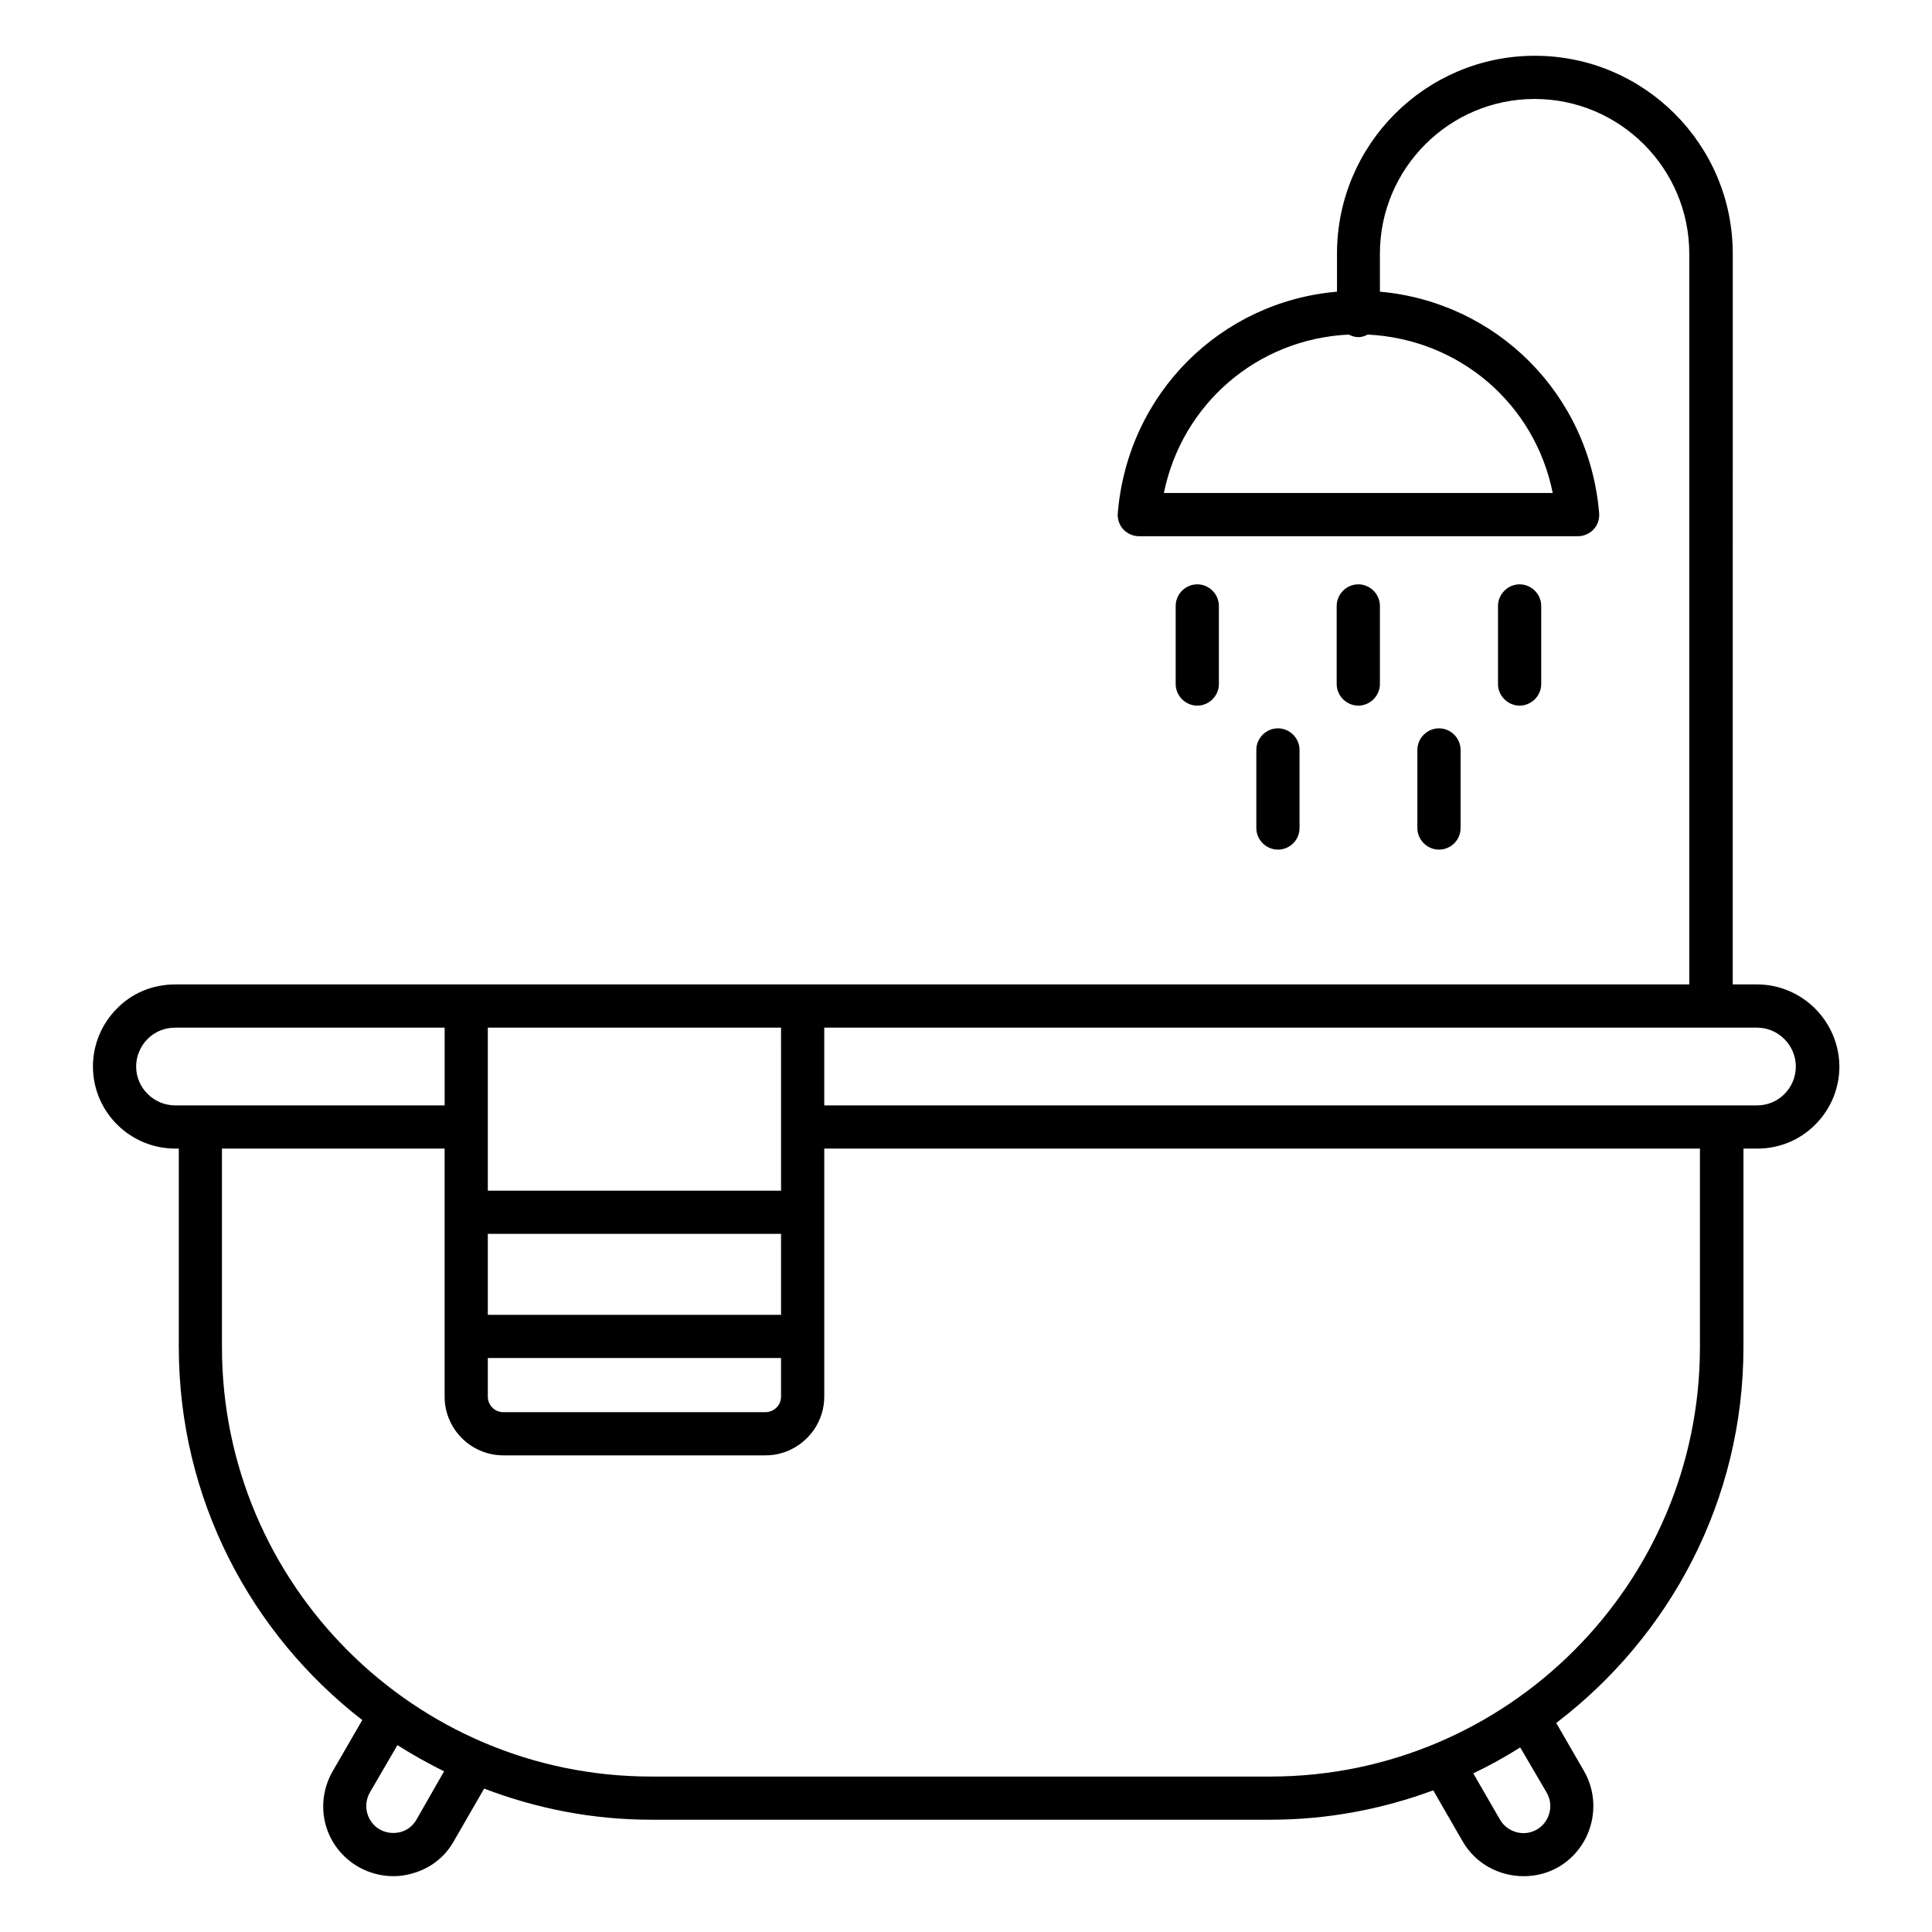 <?xml version="1.0" encoding="UTF-8"?>
<!-- Uploaded to: SVG Repo, www.svgrepo.com, Generator: SVG Repo Mixer Tools -->
<svg fill="#000000" width="800px" height="800px" version="1.1" viewBox="144 144 512 512" xmlns="http://www.w3.org/2000/svg">
 <g>
  <path d="m467.02 325.27v-20.688c0-3.129-2.594-5.727-5.727-5.727-3.129 0-5.727 2.594-5.727 5.727v20.688c0 3.129 2.594 5.727 5.727 5.727 3.133 0 5.727-2.594 5.727-5.727z"/>
  <path d="m509.69 325.27v-20.688c0-3.129-2.594-5.727-5.727-5.727-3.129 0-5.727 2.594-5.727 5.727v20.688c0 3.129 2.594 5.727 5.727 5.727 3.133 0 5.727-2.594 5.727-5.727z"/>
  <path d="m552.44 325.27v-20.688c0-3.129-2.594-5.727-5.727-5.727-3.129 0-5.727 2.594-5.727 5.727v20.688c0 3.129 2.594 5.727 5.727 5.727 3.133 0 5.727-2.594 5.727-5.727z"/>
  <path d="m488.39 363.43v-20.688c0-3.129-2.594-5.727-5.727-5.727-3.129 0-5.727 2.594-5.727 5.727v20.688c0 3.129 2.594 5.727 5.727 5.727 3.129 0 5.727-2.519 5.727-5.727z"/>
  <path d="m531.07 363.43v-20.688c0-3.129-2.594-5.727-5.727-5.727-3.129 0-5.727 2.594-5.727 5.727v20.688c0 3.129 2.594 5.727 5.727 5.727 3.129 0 5.727-2.519 5.727-5.727z"/>
  <path d="m609.61 404.88h-6.414l0.004-193.66c0-28.93-23.512-52.441-52.441-52.441-28.93 0-52.441 23.512-52.441 52.441v10.078c-30.84 2.672-55.418 26.945-58.09 58.625-0.152 1.602 0.383 3.207 1.449 4.352 1.07 1.145 2.594 1.832 4.199 1.832h116.26c1.602 0 3.129-0.688 4.199-1.832 1.07-1.145 1.602-2.75 1.449-4.352-2.672-31.602-27.25-55.879-58.09-58.625l-0.004-10.078c0-22.594 18.398-40.992 40.992-40.992s40.992 18.398 40.992 40.992v193.66h-401.21c-5.879 0-11.375 2.215-15.418 6.336-4.121 4.121-6.414 9.617-6.414 15.418 0 11.984 9.77 21.754 21.832 21.754h0.918v52.594c0 40.227 19.082 75.953 48.625 98.855l-7.863 13.586c-5.113 9.008-2.137 20.152 6.871 25.344 2.824 1.602 6.031 2.441 9.238 2.441 1.602 0 3.281-0.23 4.887-0.688 4.809-1.297 8.777-4.352 11.145-8.625l8.016-13.895c13.816 5.266 28.625 8.246 44.273 8.246h164.12c15.191 0 29.695-2.824 43.129-7.785l7.785 13.512c3.434 5.953 9.695 9.238 16.184 9.238 3.129 0 6.336-0.762 9.238-2.441 8.777-5.113 11.832-16.488 6.793-25.344l-7.406-12.824c30.074-22.902 49.617-58.93 49.617-99.617v-52.594h3.664c5.801 0 11.223-2.215 15.344-6.336 4.121-4.121 6.414-9.617 6.414-15.418-0.082-11.984-9.855-21.758-21.84-21.758zm-54.121-130.23h-103.05c4.809-23.586 24.734-40.84 49.008-41.984 0.762 0.383 1.602 0.688 2.519 0.688s1.754-0.305 2.519-0.688c24.348 1.223 44.27 18.398 49.004 41.984zm-204.5 217.79h-77.711v-21.453h77.707zm-77.711 11.449h77.707v10.23c0 0.535-0.152 1.145-0.305 1.602-0.609 1.449-2.137 2.519-3.816 2.519h-69.465c-2.289 0-4.121-1.832-4.121-4.121zm77.711-44.352h-77.711v-43.207h77.707zm-170.91-32.898c0-2.75 1.145-5.418 3.055-7.328 1.91-1.91 4.504-2.977 7.328-2.977h71.371v20.609h-71.371c-5.727 0-10.383-4.656-10.383-10.305zm74.273 199.61c-0.918 1.602-2.441 2.824-4.273 3.281-1.832 0.457-3.742 0.23-5.418-0.688-3.434-1.984-4.582-6.336-2.672-9.77l7.328-12.594c3.969 2.519 8.09 4.809 12.367 6.945zm299.54-7.176c1.984 3.434 0.762 7.785-2.594 9.77-3.434 1.984-7.785 0.762-9.77-2.594l-7.098-12.289c4.273-2.062 8.473-4.352 12.441-6.871zm40.609-118.09c0 62.746-51.066 113.82-113.82 113.82h-164.12c-62.746 0-113.74-51.066-113.74-113.82v-52.594h59.008v65.723c0 8.625 7.023 15.574 15.574 15.574h69.465c5.344 0 10.078-2.75 12.902-6.871 1.68-2.519 2.672-5.496 2.672-8.703v-65.723h232.06zm22.367-67.02c-1.91 1.91-4.504 2.977-7.25 2.977h-247.18v-20.609h247.17c5.648 0 10.305 4.656 10.305 10.305 0 2.746-1.066 5.344-3.051 7.328z"/>
 </g>
</svg>